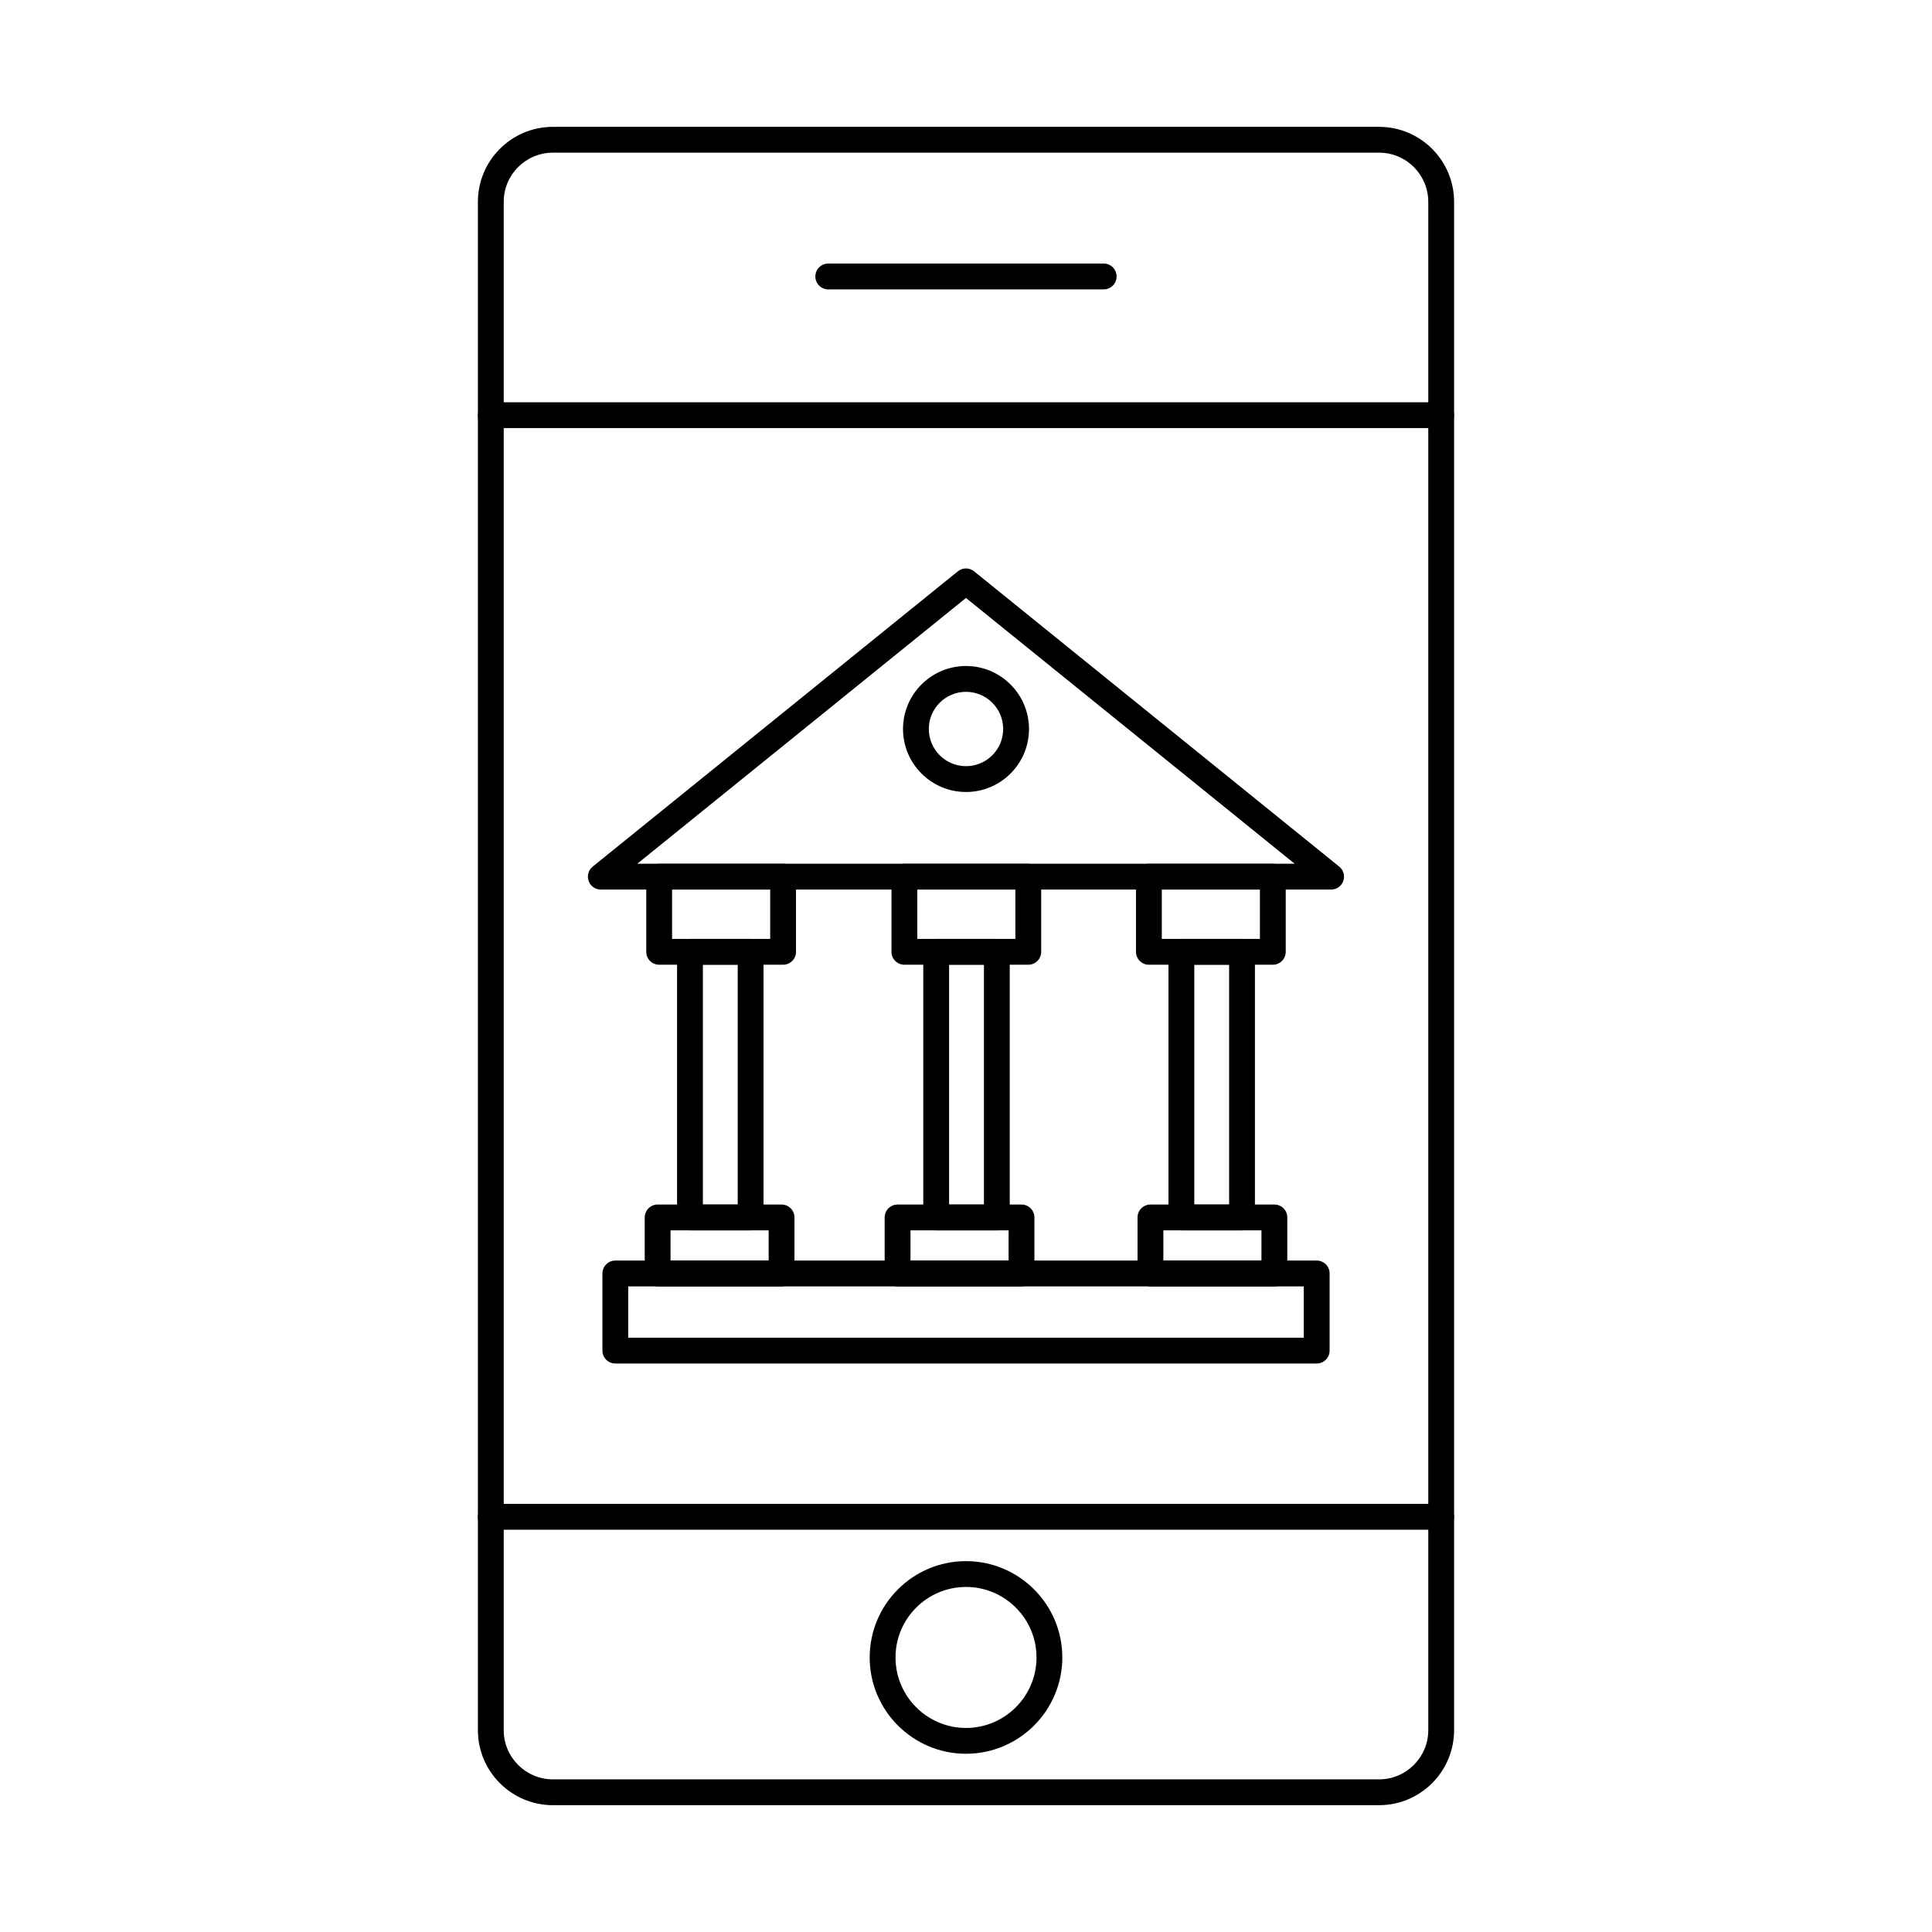 <?xml version="1.0" encoding="UTF-8"?>
<!-- Uploaded to: SVG Repo, www.svgrepo.com, Generator: SVG Repo Mixer Tools -->
<svg fill="#000000" width="800px" height="800px" version="1.1" viewBox="144 144 512 512" xmlns="http://www.w3.org/2000/svg">
 <g fill-rule="evenodd">
  <path d="m312.89 372.9h174.21l-87.105-70.434zm183.88 6.844h-193.55c-1.449 0-2.742-0.91-3.227-2.281-0.484-1.363-0.055-2.887 1.074-3.797l96.777-78.262c1.254-1.016 3.047-1.016 4.301 0l96.773 78.262c1.129 0.91 1.559 2.434 1.074 3.797-0.484 1.371-1.777 2.281-3.227 2.281z"/>
  <path d="m322.11 392.82h26v-13.078h-26zm29.418 6.844h-32.84c-1.891 0-3.422-1.531-3.422-3.422v-19.922c0-1.891 1.531-3.422 3.422-3.422h32.84c1.891 0 3.422 1.531 3.422 3.422v19.922c0 1.887-1.531 3.422-3.422 3.422z"/>
  <path d="m387.09 392.82h26v-13.078h-26zm29.422 6.844h-32.84c-1.891 0-3.422-1.531-3.422-3.422v-19.922c0-1.891 1.531-3.422 3.422-3.422h32.84c1.887 0 3.418 1.531 3.418 3.422v19.922c0 1.887-1.531 3.422-3.422 3.422z"/>
  <path d="m451.89 392.82h26v-13.078h-26zm29.418 6.844h-32.84c-1.891 0-3.422-1.531-3.422-3.422v-19.922c0-1.891 1.531-3.422 3.422-3.422h32.84c1.891 0 3.422 1.531 3.422 3.422v19.922c0 1.887-1.531 3.422-3.422 3.422z"/>
  <path d="m330.27 463.22h9.23v-63.562h-9.23zm12.652 6.844h-16.07c-1.891 0-3.422-1.531-3.422-3.422v-70.398c0-1.898 1.531-3.422 3.422-3.422h16.07c1.891 0 3.422 1.523 3.422 3.422v70.398c0 1.891-1.531 3.422-3.422 3.422z"/>
  <path d="m395.52 463.22h9.23v-63.562h-9.23zm12.648 6.844h-16.07c-1.891 0-3.422-1.531-3.422-3.422v-70.398c0-1.898 1.531-3.422 3.422-3.422h16.07c1.891 0 3.422 1.523 3.422 3.422v70.398c0 1.891-1.531 3.422-3.422 3.422z"/>
  <path d="m460.5 463.22h9.23v-63.562h-9.23zm12.648 6.844h-16.07c-1.891 0-3.422-1.531-3.422-3.422v-70.398c0-1.898 1.531-3.422 3.422-3.422h16.07c1.891 0 3.422 1.523 3.422 3.422v70.398c0 1.891-1.531 3.422-3.422 3.422z"/>
  <path d="m310.49 498.51h179.02v-13.605h-179.02zm182.45 6.832h-185.87c-1.887 0-3.422-1.523-3.422-3.422v-20.438c0-1.891 1.531-3.422 3.422-3.422h185.87c1.887 0 3.422 1.531 3.422 3.422v20.438c0 1.898-1.531 3.422-3.422 3.422z"/>
  <path d="m452.3 478.06h26v-8h-26zm29.422 6.844h-32.84c-1.891 0-3.422-1.531-3.422-3.422v-14.844c0-1.887 1.531-3.422 3.422-3.422h32.84c1.891 0 3.422 1.531 3.422 3.422v14.844c0 1.887-1.531 3.422-3.422 3.422z"/>
  <path d="m385.29 478.06h26v-8h-26zm29.418 6.844h-32.84c-1.887 0-3.422-1.531-3.422-3.422v-14.844c0-1.887 1.531-3.422 3.422-3.422h32.84c1.891 0 3.422 1.531 3.422 3.422v14.844c0 1.887-1.531 3.422-3.422 3.422z"/>
  <path d="m321.7 478.06h26v-8h-26zm29.422 6.844h-32.84c-1.891 0-3.422-1.531-3.422-3.422v-14.844c0-1.887 1.531-3.422 3.422-3.422h32.84c1.887 0 3.418 1.531 3.418 3.422v14.844c0 1.887-1.531 3.422-3.422 3.422z"/>
  <path d="m400 327.34c-5.43 0-9.852 4.418-9.852 9.852 0 5.434 4.418 9.852 9.852 9.852s9.852-4.418 9.852-9.852c0-5.434-4.418-9.852-9.852-9.852zm0 26.547c-9.203 0-16.691-7.492-16.691-16.695 0-9.203 7.488-16.695 16.691-16.695s16.695 7.492 16.695 16.695c0 9.203-7.488 16.695-16.691 16.695z"/>
  <path d="m290.52 184.46c-7.184 0-13.027 5.844-13.027 13.023v405.04c0 7.18 5.844 13.023 13.027 13.023h218.96c7.184 0 13.027-5.844 13.027-13.023v-405.04c0-7.18-5.844-13.023-13.027-13.023zm218.96 437.93h-218.96c-10.957 0-19.871-8.918-19.871-19.867v-405.04c0-10.957 8.914-19.867 19.867-19.867h218.96c10.957 0 19.871 8.91 19.871 19.867v405.04c0 10.949-8.914 19.867-19.871 19.867z"/>
  <path d="m525.93 257.45h-251.86c-1.887 0-3.422-1.531-3.422-3.422 0-1.898 1.531-3.422 3.422-3.422h251.86c1.891 0 3.422 1.523 3.422 3.422 0 1.887-1.531 3.422-3.422 3.422z"/>
  <path d="m525.93 549.39h-251.86c-1.887 0-3.422-1.531-3.422-3.422s1.531-3.422 3.422-3.422h251.86c1.891 0 3.422 1.531 3.422 3.422 0 1.887-1.531 3.422-3.422 3.422z"/>
  <path d="m436.49 220.69h-72.988c-1.891 0-3.422-1.531-3.422-3.422s1.531-3.422 3.422-3.422h72.988c1.891 0 3.422 1.531 3.422 3.422 0 1.887-1.531 3.422-3.422 3.422z"/>
  <path d="m400 564.56c-10.301 0-18.68 8.383-18.68 18.684 0 10.297 8.379 18.68 18.68 18.68s18.684-8.383 18.684-18.68c0-10.297-8.379-18.684-18.68-18.684zm0 44.203c-14.074 0-25.523-11.449-25.523-25.523s11.449-25.523 25.523-25.523 25.523 11.449 25.523 25.523-11.449 25.523-25.523 25.523z"/>
 </g>
</svg>